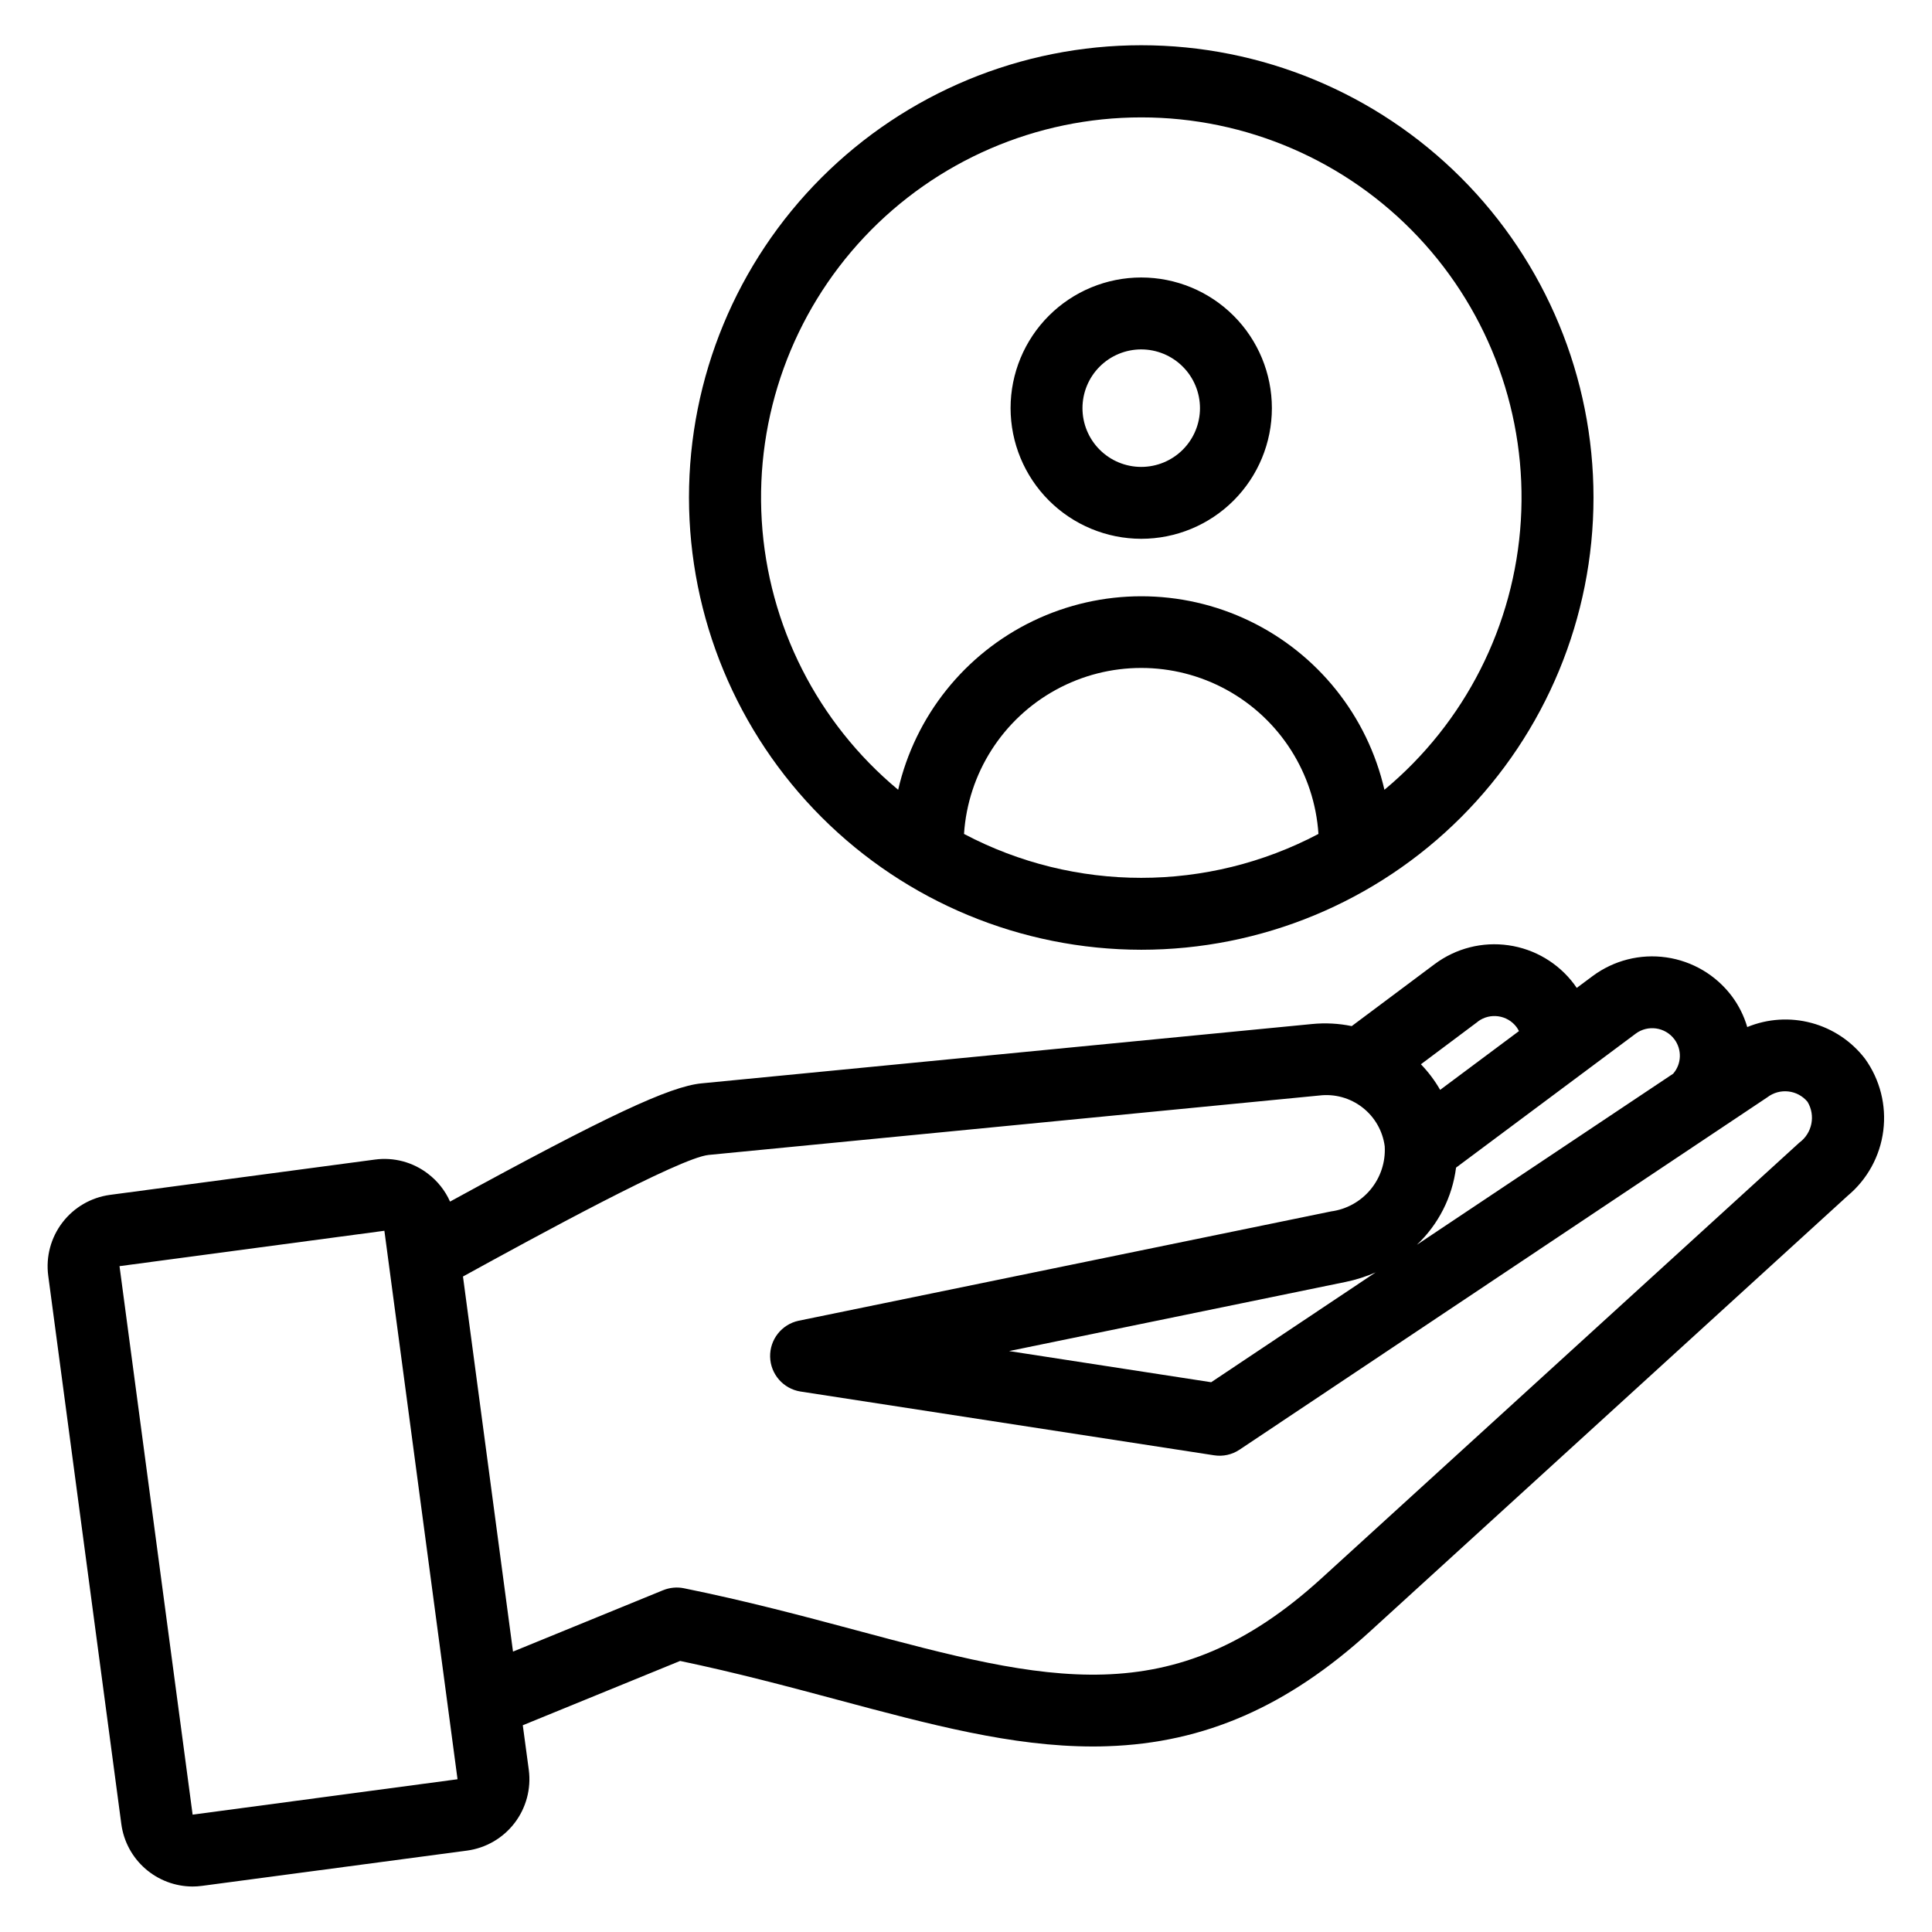 <?xml version="1.0" encoding="UTF-8"?>
<!-- The Best Svg Icon site in the world: iconSvg.co, Visit us! https://iconsvg.co -->
<svg fill="#000000" width="800px" height="800px" version="1.1" viewBox="144 144 512 512" xmlns="http://www.w3.org/2000/svg">
 <path d="m446.45 175.11c27.789-0.012 54.352 11.457 73.398 31.695 19.047 20.234 28.887 47.445 27.188 75.184-1.695 27.738-14.777 53.543-36.148 71.309-4.508-19.578-17.676-36.047-35.781-44.754-18.109-8.703-39.195-8.703-57.301 0-18.109 8.707-31.277 25.176-35.785 44.754-21.371-17.766-34.453-43.57-36.148-71.309-1.695-27.738 8.145-54.949 27.188-75.184 19.047-20.238 45.609-31.707 73.398-31.695zm-46.977 189.89c29.387 15.516 64.543 15.516 93.93 0-1.051-16.047-10.227-30.449-24.324-38.184-14.102-7.738-31.18-7.738-45.277 0-14.102 7.734-23.277 22.137-24.328 38.184zm46.965 30.695c31.789 0 62.273-12.625 84.75-35.102 22.477-22.48 35.105-52.965 35.105-84.75 0-31.789-12.629-62.273-35.105-84.75-22.477-22.477-52.961-35.105-84.75-35.105-31.785 0-62.273 12.629-84.75 35.105-22.477 22.477-35.102 52.961-35.102 84.75 0.027 31.777 12.668 62.242 35.137 84.715 22.469 22.469 52.938 35.105 84.715 35.137zm0-159.1c-4.129 0-8.09 1.641-11.012 4.562-2.918 2.918-4.559 6.879-4.559 11.012 0 4.129 1.641 8.09 4.562 11.008 2.922 2.922 6.883 4.559 11.012 4.559s8.09-1.641 11.008-4.562c2.922-2.922 4.559-6.883 4.559-11.012-0.004-4.129-1.645-8.086-4.566-11.004-2.918-2.918-6.875-4.559-11.004-4.562zm0 50.191c9.184 0 17.992-3.648 24.484-10.141 6.492-6.496 10.141-15.301 10.141-24.484s-3.648-17.992-10.141-24.484c-6.492-6.492-15.301-10.141-24.484-10.141s-17.988 3.648-24.484 10.141c-6.492 6.492-10.141 15.301-10.141 24.484 0.012 9.18 3.664 17.98 10.152 24.469 6.492 6.492 15.293 10.145 24.473 10.156zm62.207 194.35-43.668 29.168-53.562-8.258 89.121-18.309v0.004c2.789-0.574 5.512-1.438 8.121-2.582zm-176.9-31.059c-7.594 0.77-45.684 21.559-65.051 32.211l13.258 99.402c11.879-4.863 25.137-10.285 39.773-16.266v0.004c1.742-0.711 3.652-0.898 5.496-0.531 16.492 3.348 31.289 7.285 45.566 11.109 50.457 13.504 83.793 22.418 123.43-13.742l126.61-115.44c3.426-2.5 4.375-7.203 2.184-10.836-2.656-3.195-7.367-3.719-10.664-1.184l-139.86 93.379c-1.98 1.324-4.391 1.855-6.746 1.484l-109.65-16.906c-4.527-0.742-7.887-4.598-8-9.184-0.109-4.586 3.055-8.602 7.539-9.566l141.07-28.965v-0.004c4.117-0.539 7.879-2.621 10.523-5.824 2.648-3.203 3.984-7.289 3.742-11.438-0.535-4.074-2.656-7.773-5.906-10.293-3.246-2.523-7.356-3.66-11.438-3.164l-161.87 15.75zm203.91-35.363c3.238-2.414 7.82-1.754 10.246 1.473 0.242 0.336 0.453 0.691 0.637 1.062l-20.883 15.574h-0.004c-1.41-2.461-3.125-4.738-5.094-6.781l15.098-11.301zm52.062 4.688c2.062 2.738 1.934 6.547-0.309 9.137l-67.934 45.348v0.004c5.727-5.414 9.398-12.645 10.395-20.461l47.59-35.488v-0.004c3.238-2.414 7.824-1.762 10.258 1.465zm-392.67 205.5-19.375-145.36 70.195-9.375 19.383 145.35zm62.383-169.84c2.535 1.93 4.543 4.465 5.836 7.371 41.609-22.75 58.23-30.516 66.637-31.332l161.84-15.727c3.5-0.344 7.031-0.156 10.477 0.555l21.992-16.441v0.004c5.606-4.188 12.641-5.981 19.562-4.984 6.922 0.992 13.168 4.691 17.367 10.285 0.242 0.328 0.477 0.672 0.711 1.012l4.191-3.125-0.004 0.004c5.606-4.176 12.633-5.965 19.551-4.969 6.918 0.992 13.16 4.688 17.359 10.273 1.84 2.465 3.227 5.238 4.09 8.191 5.398-2.223 11.379-2.606 17.02-1.09 5.637 1.516 10.621 4.844 14.18 9.477 3.973 5.512 5.707 12.328 4.852 19.074-0.852 6.742-4.231 12.91-9.453 17.262l-126.59 115.46c-21.801 19.875-43.883 29.543-69.512 30.402-1.305 0.055-2.609 0.07-3.914 0.07-21.414 0-43-5.769-67.777-12.406-13.184-3.527-26.785-7.16-41.613-10.262-15.484 6.324-29.383 12.008-41.688 17.043l1.59 11.816v0.004c0.656 5.004-0.695 10.066-3.762 14.078-3.066 4.008-7.594 6.641-12.598 7.32l-70.23 9.344c-0.844 0.117-1.691 0.172-2.539 0.172-4.606-0.02-9.051-1.699-12.516-4.734-3.465-3.035-5.715-7.223-6.332-11.785l-19.379-145.38c-0.656-5.004 0.699-10.062 3.766-14.07 3.066-4.012 7.594-6.641 12.594-7.32l70.211-9.355c5.008-0.68 10.078 0.676 14.078 3.758z" fill-rule="evenodd"/>
</svg>